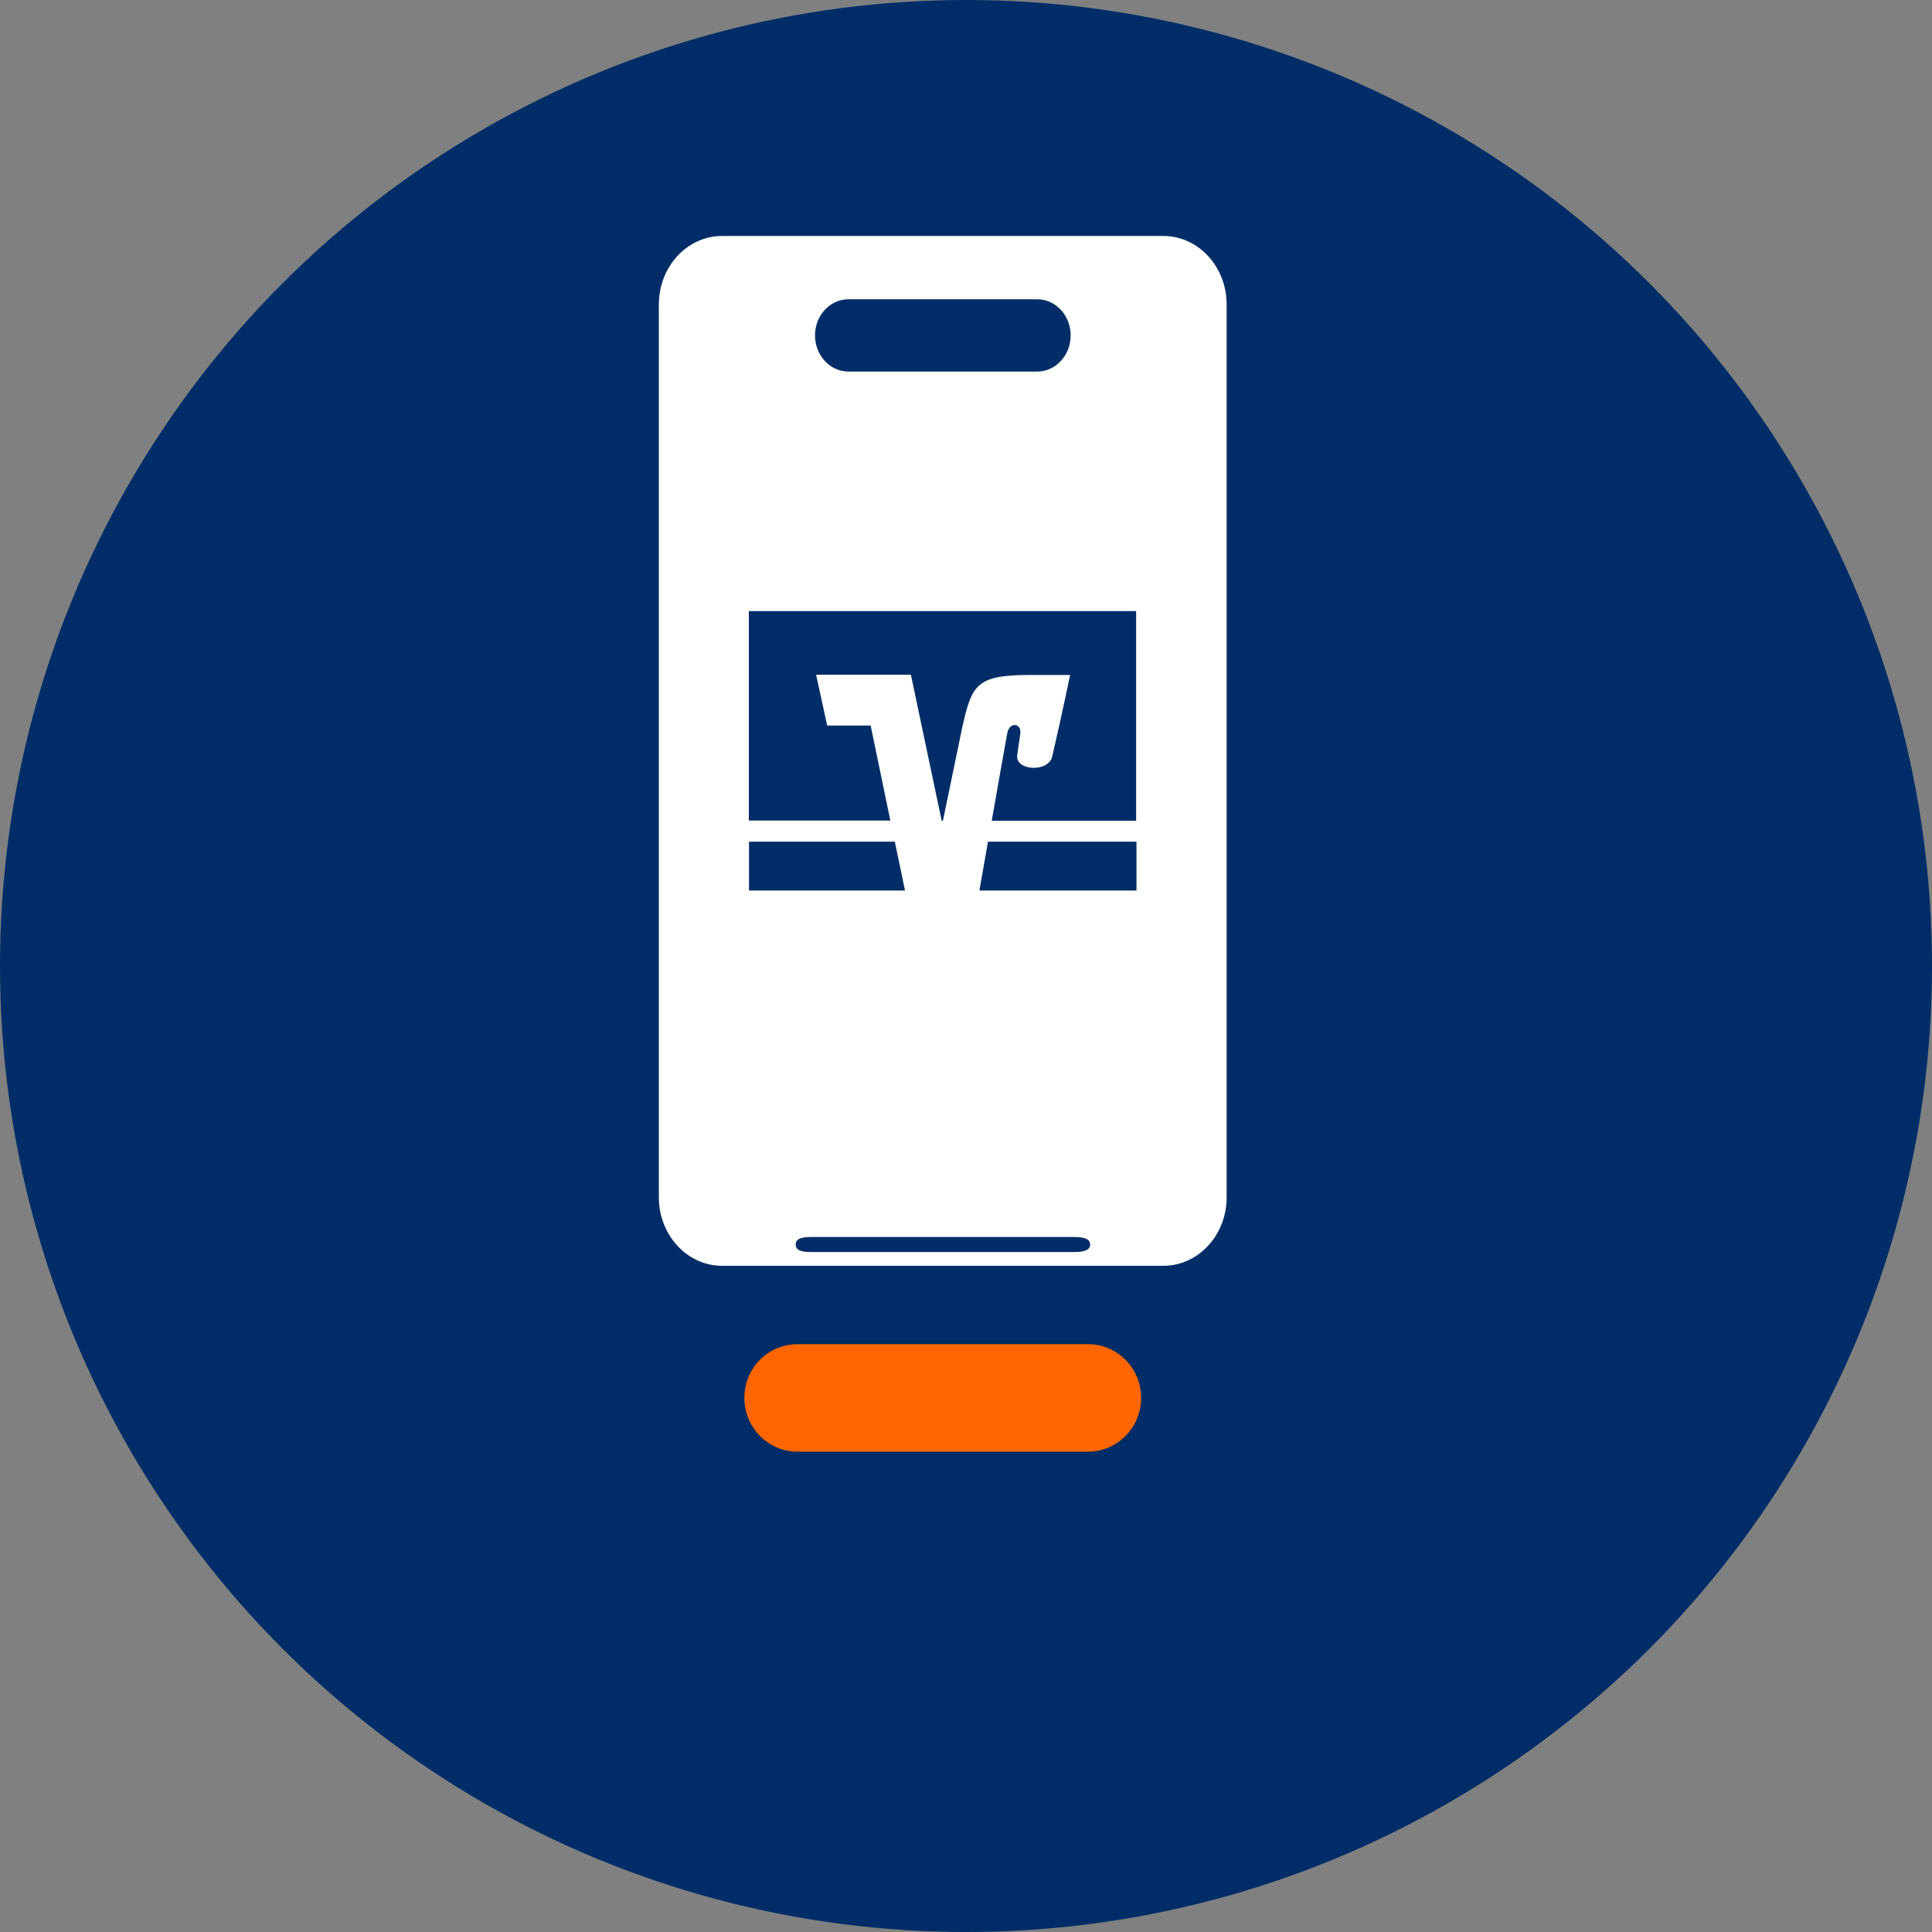<?xml version="1.0" encoding="UTF-8"?><svg xmlns="http://www.w3.org/2000/svg" xmlns:v="https://vecta.io/nano" id="Ebene_1" version="1.1" viewBox="0 0 108 108"><rect x="0" y="0" width="108" height="108" fill="#808080" stroke="none"/><defs><style> .st0 { fill: #002d67; } .st1 { fill: #fff; } .st2 { fill: #f60; } </style></defs><circle class="st0" cx="54" cy="54" r="54"/><path class="st2" d="M60.82,81.15h-16.24c-1.64,0-2.97-1.35-2.97-3.01s1.33-3,2.97-3h16.24c1.64,0,2.97,1.34,2.97,3s-1.33,3.01-2.97,3.01Z"/><path class="st1" d="M65.03,13.19h-24.66c-1.95,0-3.54,1.71-3.54,3.83v49.91c0,2.11,1.58,3.83,3.54,3.83h24.66c1.95,0,3.54-1.71,3.54-3.83V17.02c0-2.11-1.58-3.83-3.54-3.83ZM47.43,16.73h10.55c1.03,0,1.87.9,1.87,2.02s-.84,2.02-1.87,2.02h-10.55c-1.03,0-1.87-.9-1.87-2.02s.84-2.02,1.87-2.02ZM41.87,47.05h8.15l.57,2.73h-8.72v-2.73ZM60.07,69.99h-14.75c-.69,0-.84-.19-.84-.42s.15-.42.84-.42h14.75c.69,0,.87.19.87.42s-.18.42-.87.42ZM63.53,49.78h-8.78c.07-.42.26-1.47.48-2.73h8.3v2.73ZM63.53,45.88h-8.09c.38-2.16.78-4.45.87-4.91.13-.64.83-.56.72.09-.07.45-.16,1.09-.17,1.18-.09.85,1.75.95,1.96.05.55-2.37,1-4.56,1-4.56h-2.21c-3.07,0-3.28.56-3.82,2.93l-1.08,5.22h-.07l-1.72-8.16h-5.3l.62,2.84h2.43s1.1,5.31,1.1,5.31h-7.91v-11.71h21.65v11.71Z"/></svg>